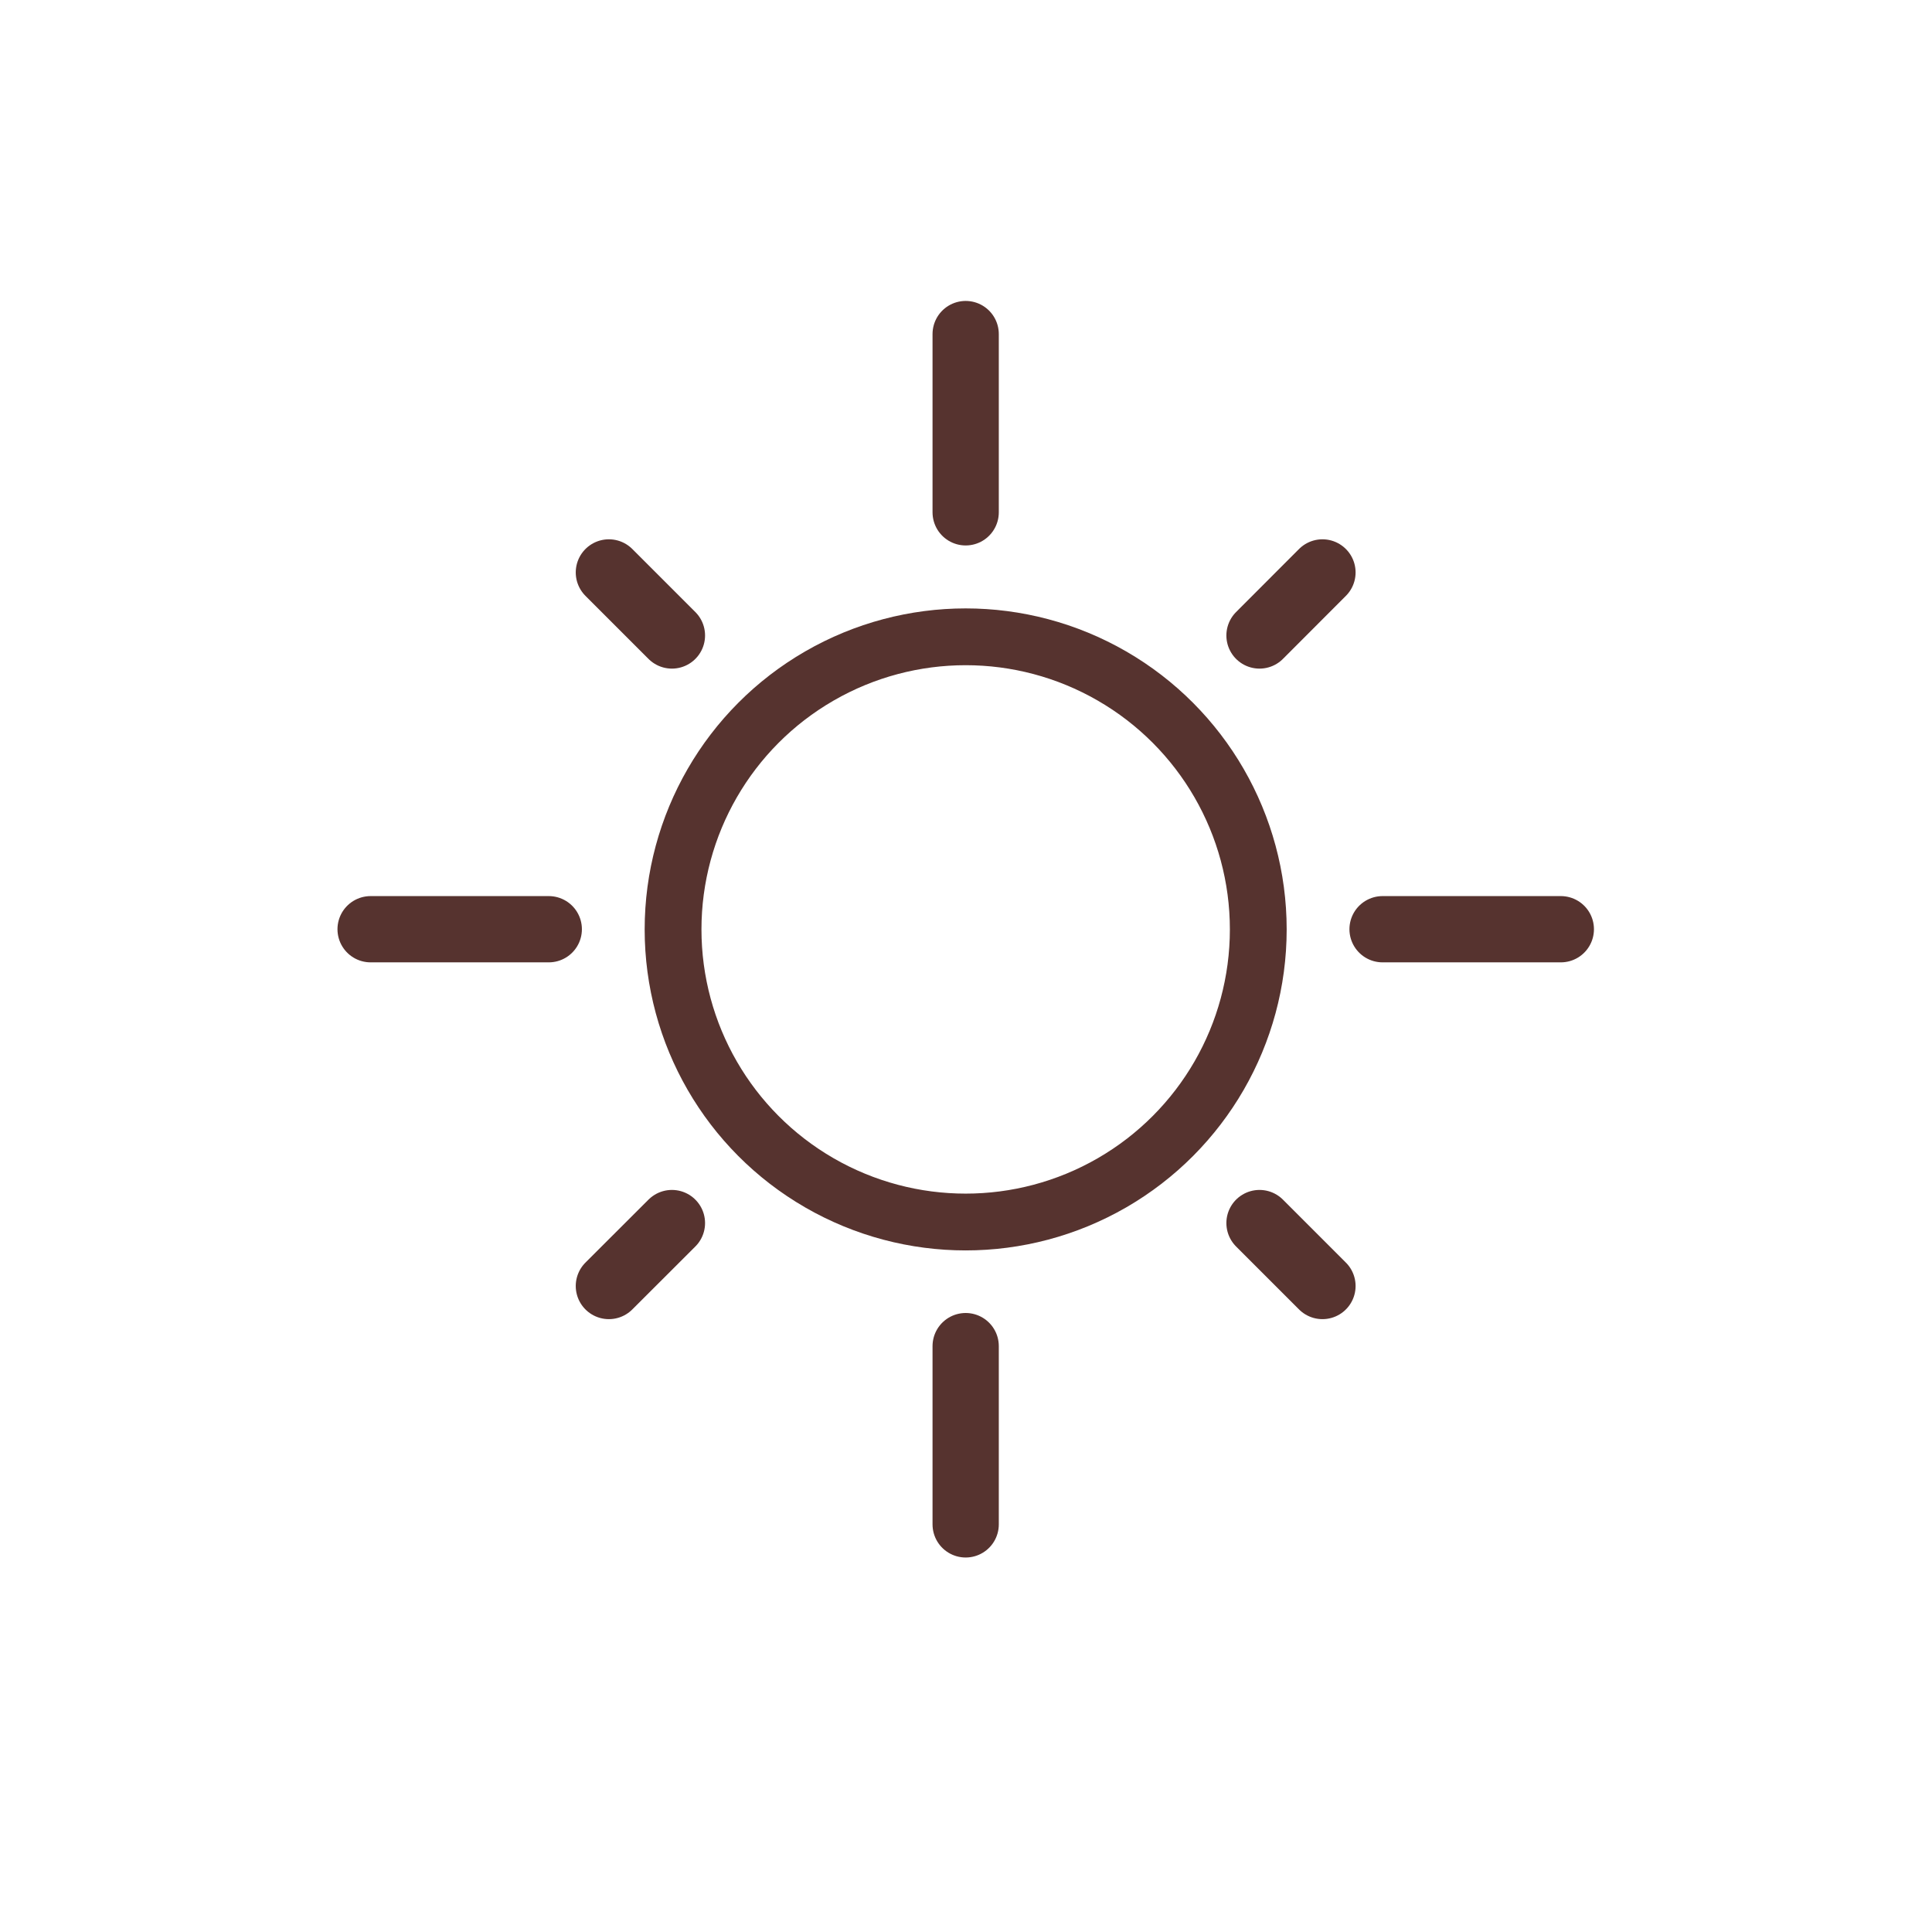<?xml version="1.0" encoding="utf-8"?>
<!-- Generator: Adobe Illustrator 25.2.3, SVG Export Plug-In . SVG Version: 6.00 Build 0)  -->
<svg version="1.1" id="日帰り" xmlns="http://www.w3.org/2000/svg" xmlns:xlink="http://www.w3.org/1999/xlink" x="0px" y="0px"
	 viewBox="0 0 204.09 204.09" style="enable-background:new 0 0 204.09 204.09;" xml:space="preserve">
<style type="text/css">
	.st0{fill:none;stroke:#56332F;stroke-width:6;stroke-linecap:round;stroke-miterlimit:10;}
	.st1{fill:none;stroke:#56332F;stroke-width:7;stroke-linecap:round;stroke-miterlimit:10;}
</style>
<circle class="st0" cx="102.01" cy="98.18" r="30.91"/>
<line class="st1" x1="102.01" y1="54.12" x2="102.01" y2="35.29"/>
<line class="st1" x1="102.01" y1="161.03" x2="102.01" y2="142.2"/>
<line class="st1" x1="133.05" y1="67.13" x2="139.7" y2="60.47"/>
<line class="st1" x1="64.32" y1="135.85" x2="70.98" y2="129.2"/>
<line class="st1" x1="70.98" y1="67.13" x2="64.32" y2="60.47"/>
<line class="st1" x1="139.7" y1="135.85" x2="133.05" y2="129.2"/>
<line class="st1" x1="57.97" y1="98.16" x2="39.15" y2="98.16"/>
<line class="st1" x1="164.88" y1="98.16" x2="146.05" y2="98.16"/>
<path class="st1" d="M102.01,142.23"/>
</svg>
